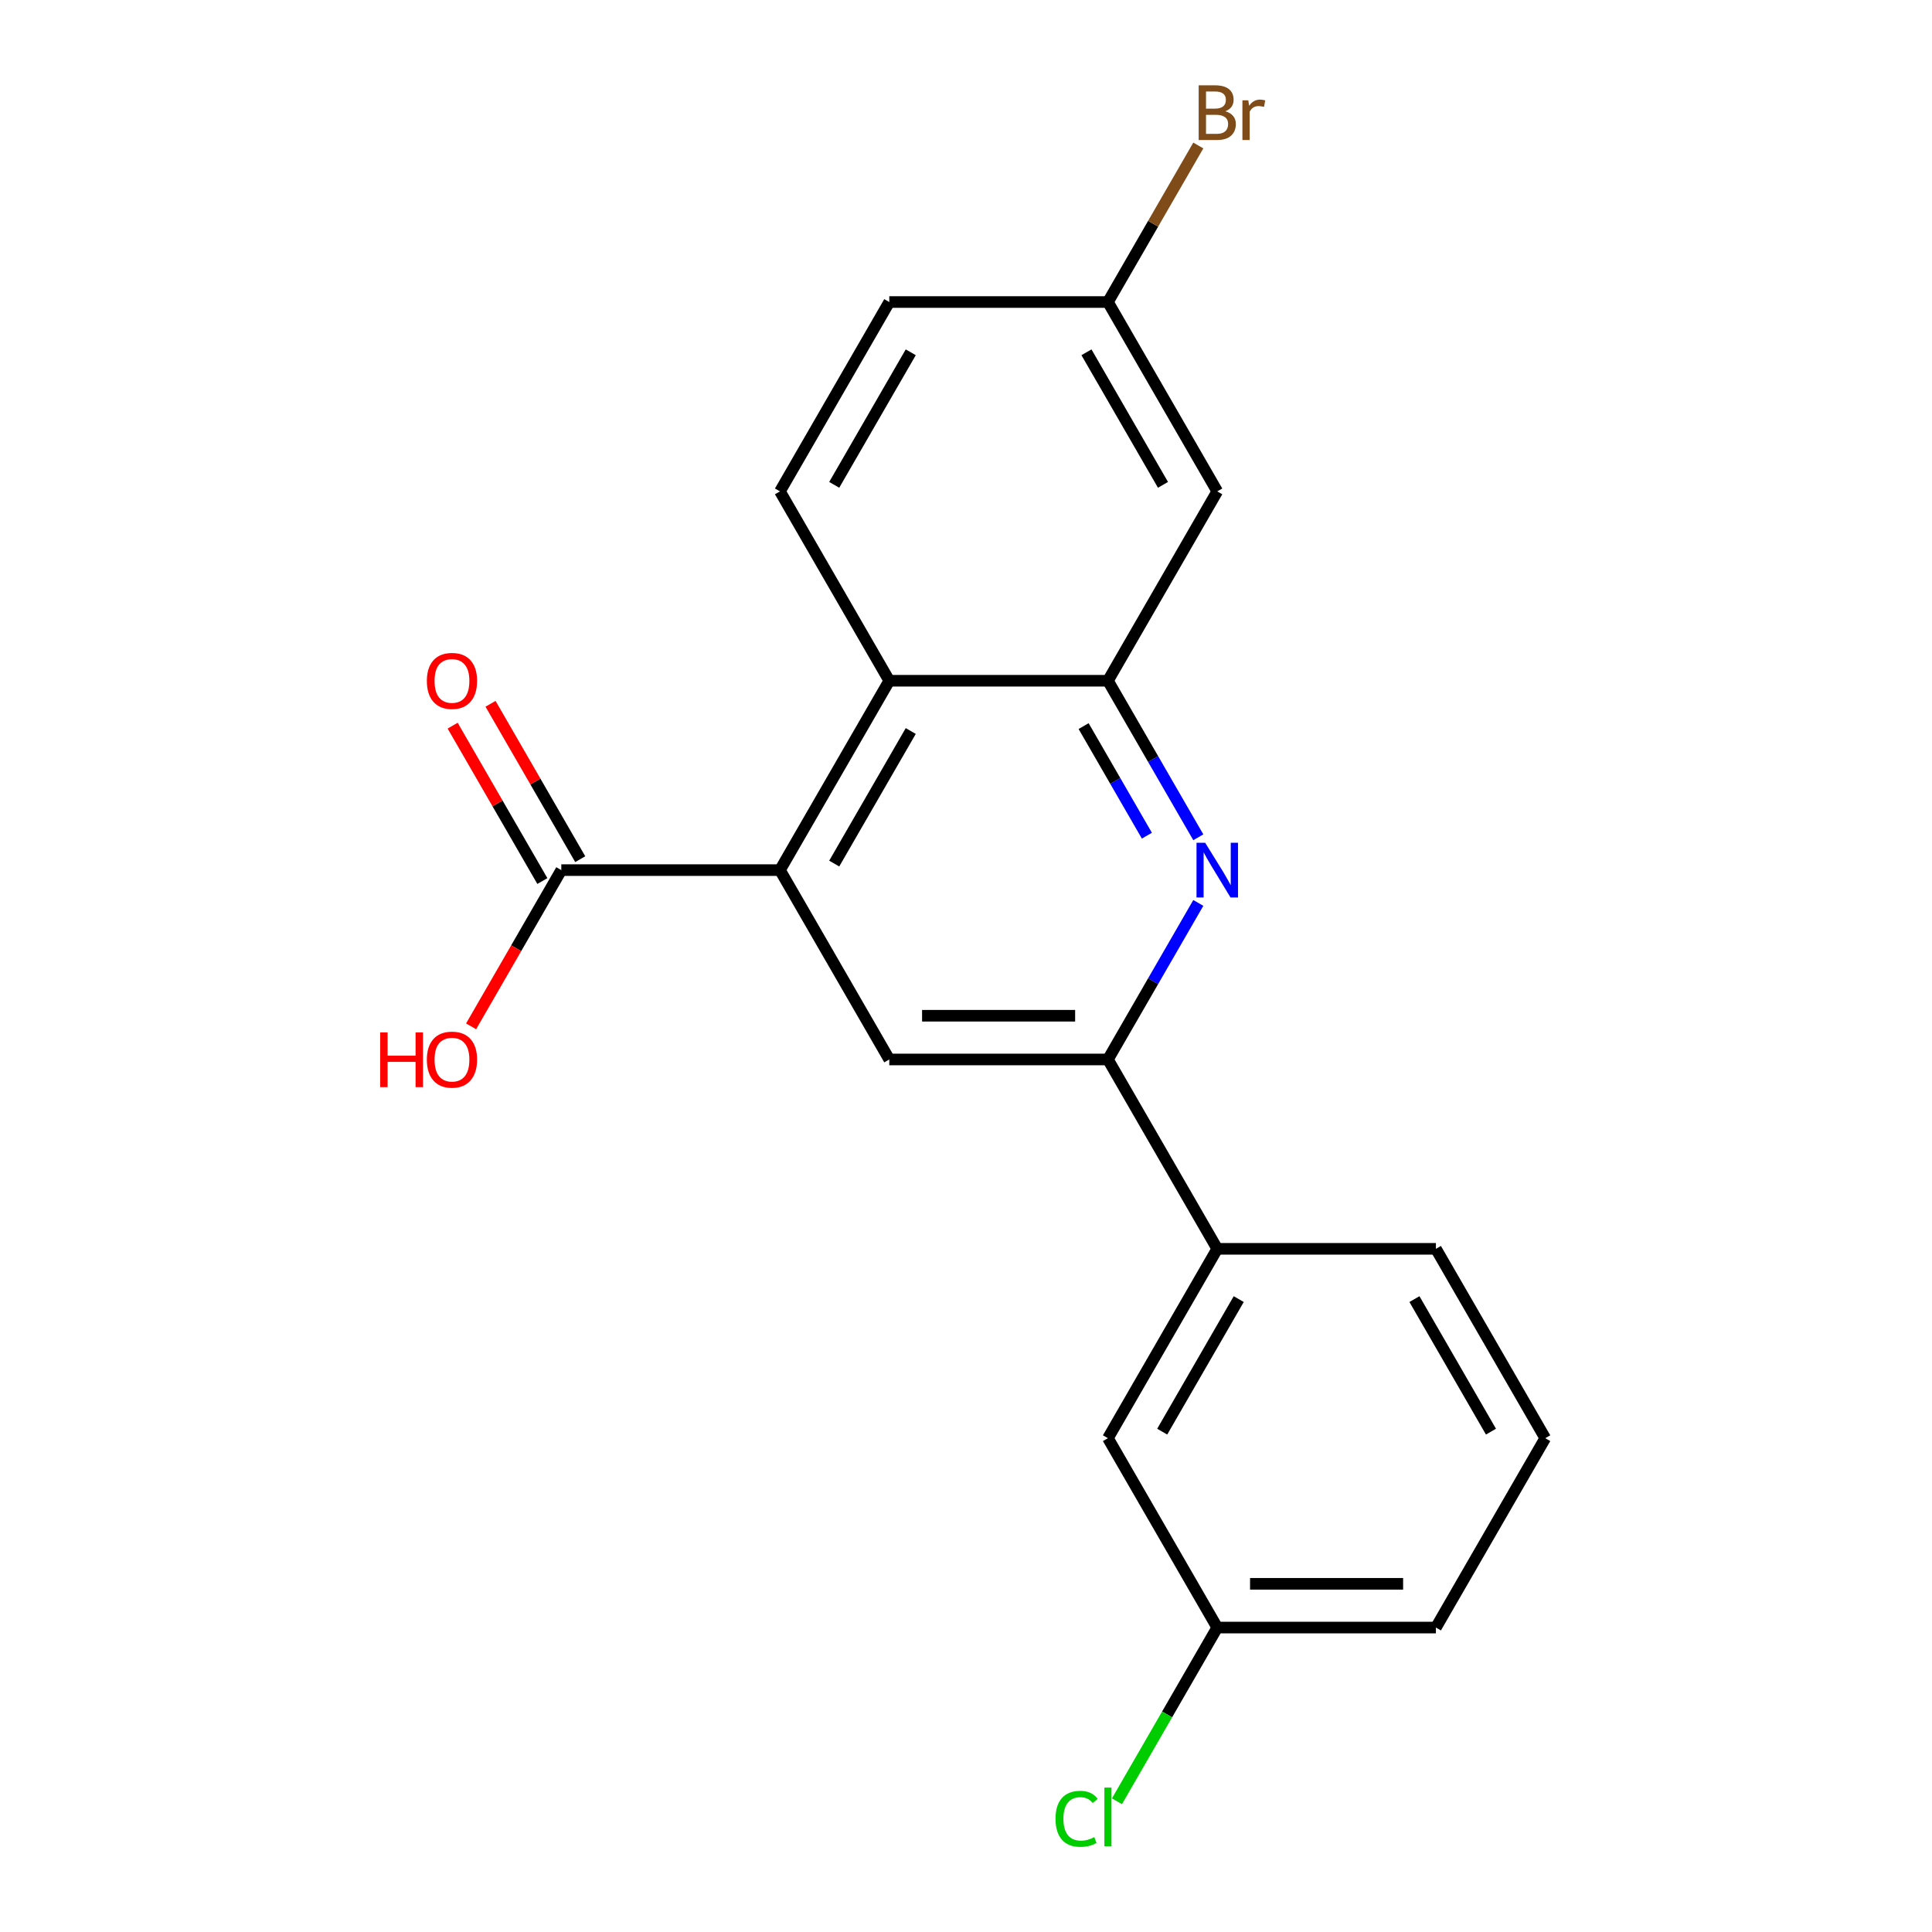 <?xml version='1.0' encoding='iso-8859-1'?>
<svg version='1.1' baseProfile='full'
              xmlns='http://www.w3.org/2000/svg'
                      xmlns:rdkit='http://www.rdkit.org/xml'
                      xmlns:xlink='http://www.w3.org/1999/xlink'
                  xml:space='preserve'
width='1000px' height='1000px' viewBox='0 0 1000 1000'>
<!-- END OF HEADER -->
<rect style='opacity:1.0;fill:#FFFFFF;stroke:none' width='1000' height='1000' x='0' y='0'> </rect>
<path class='bond-1' d='M 620.243,433.378 L 596.853,392.866' style='fill:none;fill-rule:evenodd;stroke:#0000FF;stroke-width:6px;stroke-linecap:butt;stroke-linejoin:miter;stroke-opacity:1' />
<path class='bond-1' d='M 596.853,392.866 L 573.464,352.354' style='fill:none;fill-rule:evenodd;stroke:#000000;stroke-width:6px;stroke-linecap:butt;stroke-linejoin:miter;stroke-opacity:1' />
<path class='bond-1' d='M 593.624,432.542 L 577.251,404.183' style='fill:none;fill-rule:evenodd;stroke:#0000FF;stroke-width:6px;stroke-linecap:butt;stroke-linejoin:miter;stroke-opacity:1' />
<path class='bond-1' d='M 577.251,404.183 L 560.878,375.825' style='fill:none;fill-rule:evenodd;stroke:#000000;stroke-width:6px;stroke-linecap:butt;stroke-linejoin:miter;stroke-opacity:1' />
<path class='bond-2' d='M 620.243,467.356 L 596.853,507.868' style='fill:none;fill-rule:evenodd;stroke:#0000FF;stroke-width:6px;stroke-linecap:butt;stroke-linejoin:miter;stroke-opacity:1' />
<path class='bond-2' d='M 596.853,507.868 L 573.464,548.38' style='fill:none;fill-rule:evenodd;stroke:#000000;stroke-width:6px;stroke-linecap:butt;stroke-linejoin:miter;stroke-opacity:1' />
<path class='bond-0' d='M 403.701,450.367 L 460.289,548.38' style='fill:none;fill-rule:evenodd;stroke:#000000;stroke-width:6px;stroke-linecap:butt;stroke-linejoin:miter;stroke-opacity:1' />
<path class='bond-5' d='M 403.701,450.367 L 290.526,450.367' style='fill:none;fill-rule:evenodd;stroke:#000000;stroke-width:6px;stroke-linecap:butt;stroke-linejoin:miter;stroke-opacity:1' />
<path class='bond-20' d='M 403.701,450.367 L 460.289,352.354' style='fill:none;fill-rule:evenodd;stroke:#000000;stroke-width:6px;stroke-linecap:butt;stroke-linejoin:miter;stroke-opacity:1' />
<path class='bond-20' d='M 431.792,446.983 L 471.403,378.374' style='fill:none;fill-rule:evenodd;stroke:#000000;stroke-width:6px;stroke-linecap:butt;stroke-linejoin:miter;stroke-opacity:1' />
<path class='bond-3' d='M 573.464,352.354 L 460.289,352.354' style='fill:none;fill-rule:evenodd;stroke:#000000;stroke-width:6px;stroke-linecap:butt;stroke-linejoin:miter;stroke-opacity:1' />
<path class='bond-6' d='M 573.464,352.354 L 630.052,254.342' style='fill:none;fill-rule:evenodd;stroke:#000000;stroke-width:6px;stroke-linecap:butt;stroke-linejoin:miter;stroke-opacity:1' />
<path class='bond-4' d='M 573.464,548.38 L 460.289,548.38' style='fill:none;fill-rule:evenodd;stroke:#000000;stroke-width:6px;stroke-linecap:butt;stroke-linejoin:miter;stroke-opacity:1' />
<path class='bond-4' d='M 556.488,525.745 L 477.265,525.745' style='fill:none;fill-rule:evenodd;stroke:#000000;stroke-width:6px;stroke-linecap:butt;stroke-linejoin:miter;stroke-opacity:1' />
<path class='bond-7' d='M 573.464,548.38 L 630.052,646.392' style='fill:none;fill-rule:evenodd;stroke:#000000;stroke-width:6px;stroke-linecap:butt;stroke-linejoin:miter;stroke-opacity:1' />
<path class='bond-8' d='M 460.289,352.354 L 403.701,254.342' style='fill:none;fill-rule:evenodd;stroke:#000000;stroke-width:6px;stroke-linecap:butt;stroke-linejoin:miter;stroke-opacity:1' />
<path class='bond-9' d='M 300.327,444.708 L 277.111,404.497' style='fill:none;fill-rule:evenodd;stroke:#000000;stroke-width:6px;stroke-linecap:butt;stroke-linejoin:miter;stroke-opacity:1' />
<path class='bond-9' d='M 277.111,404.497 L 253.895,364.285' style='fill:none;fill-rule:evenodd;stroke:#FF0000;stroke-width:6px;stroke-linecap:butt;stroke-linejoin:miter;stroke-opacity:1' />
<path class='bond-9' d='M 280.725,456.026 L 257.508,415.814' style='fill:none;fill-rule:evenodd;stroke:#000000;stroke-width:6px;stroke-linecap:butt;stroke-linejoin:miter;stroke-opacity:1' />
<path class='bond-9' d='M 257.508,415.814 L 234.292,375.602' style='fill:none;fill-rule:evenodd;stroke:#FF0000;stroke-width:6px;stroke-linecap:butt;stroke-linejoin:miter;stroke-opacity:1' />
<path class='bond-12' d='M 290.526,450.367 L 267.183,490.799' style='fill:none;fill-rule:evenodd;stroke:#000000;stroke-width:6px;stroke-linecap:butt;stroke-linejoin:miter;stroke-opacity:1' />
<path class='bond-12' d='M 267.183,490.799 L 243.839,531.23' style='fill:none;fill-rule:evenodd;stroke:#FF0000;stroke-width:6px;stroke-linecap:butt;stroke-linejoin:miter;stroke-opacity:1' />
<path class='bond-11' d='M 630.052,254.342 L 573.464,156.329' style='fill:none;fill-rule:evenodd;stroke:#000000;stroke-width:6px;stroke-linecap:butt;stroke-linejoin:miter;stroke-opacity:1' />
<path class='bond-11' d='M 601.961,250.957 L 562.35,182.348' style='fill:none;fill-rule:evenodd;stroke:#000000;stroke-width:6px;stroke-linecap:butt;stroke-linejoin:miter;stroke-opacity:1' />
<path class='bond-10' d='M 630.052,646.392 L 573.464,744.405' style='fill:none;fill-rule:evenodd;stroke:#000000;stroke-width:6px;stroke-linecap:butt;stroke-linejoin:miter;stroke-opacity:1' />
<path class='bond-10' d='M 641.166,672.412 L 601.555,741.021' style='fill:none;fill-rule:evenodd;stroke:#000000;stroke-width:6px;stroke-linecap:butt;stroke-linejoin:miter;stroke-opacity:1' />
<path class='bond-17' d='M 630.052,646.392 L 743.227,646.392' style='fill:none;fill-rule:evenodd;stroke:#000000;stroke-width:6px;stroke-linecap:butt;stroke-linejoin:miter;stroke-opacity:1' />
<path class='bond-21' d='M 403.701,254.342 L 460.289,156.329' style='fill:none;fill-rule:evenodd;stroke:#000000;stroke-width:6px;stroke-linecap:butt;stroke-linejoin:miter;stroke-opacity:1' />
<path class='bond-21' d='M 431.792,250.957 L 471.403,182.348' style='fill:none;fill-rule:evenodd;stroke:#000000;stroke-width:6px;stroke-linecap:butt;stroke-linejoin:miter;stroke-opacity:1' />
<path class='bond-14' d='M 573.464,744.405 L 630.052,842.418' style='fill:none;fill-rule:evenodd;stroke:#000000;stroke-width:6px;stroke-linecap:butt;stroke-linejoin:miter;stroke-opacity:1' />
<path class='bond-13' d='M 573.464,156.329 L 460.289,156.329' style='fill:none;fill-rule:evenodd;stroke:#000000;stroke-width:6px;stroke-linecap:butt;stroke-linejoin:miter;stroke-opacity:1' />
<path class='bond-15' d='M 573.464,156.329 L 596.853,115.817' style='fill:none;fill-rule:evenodd;stroke:#000000;stroke-width:6px;stroke-linecap:butt;stroke-linejoin:miter;stroke-opacity:1' />
<path class='bond-15' d='M 596.853,115.817 L 620.243,75.306' style='fill:none;fill-rule:evenodd;stroke:#7F4C19;stroke-width:6px;stroke-linecap:butt;stroke-linejoin:miter;stroke-opacity:1' />
<path class='bond-16' d='M 630.052,842.418 L 604.093,887.38' style='fill:none;fill-rule:evenodd;stroke:#000000;stroke-width:6px;stroke-linecap:butt;stroke-linejoin:miter;stroke-opacity:1' />
<path class='bond-16' d='M 604.093,887.38 L 578.133,932.343' style='fill:none;fill-rule:evenodd;stroke:#00CC00;stroke-width:6px;stroke-linecap:butt;stroke-linejoin:miter;stroke-opacity:1' />
<path class='bond-22' d='M 630.052,842.418 L 743.227,842.418' style='fill:none;fill-rule:evenodd;stroke:#000000;stroke-width:6px;stroke-linecap:butt;stroke-linejoin:miter;stroke-opacity:1' />
<path class='bond-22' d='M 647.028,819.783 L 726.251,819.783' style='fill:none;fill-rule:evenodd;stroke:#000000;stroke-width:6px;stroke-linecap:butt;stroke-linejoin:miter;stroke-opacity:1' />
<path class='bond-18' d='M 743.227,646.392 L 799.815,744.405' style='fill:none;fill-rule:evenodd;stroke:#000000;stroke-width:6px;stroke-linecap:butt;stroke-linejoin:miter;stroke-opacity:1' />
<path class='bond-18' d='M 732.113,672.412 L 771.724,741.021' style='fill:none;fill-rule:evenodd;stroke:#000000;stroke-width:6px;stroke-linecap:butt;stroke-linejoin:miter;stroke-opacity:1' />
<path class='bond-19' d='M 799.815,744.405 L 743.227,842.418' style='fill:none;fill-rule:evenodd;stroke:#000000;stroke-width:6px;stroke-linecap:butt;stroke-linejoin:miter;stroke-opacity:1' />
<path  class='atom-0' d='M 623.792 436.207
L 633.072 451.207
Q 633.992 452.687, 635.472 455.367
Q 636.952 458.047, 637.032 458.207
L 637.032 436.207
L 640.792 436.207
L 640.792 464.527
L 636.912 464.527
L 626.952 448.127
Q 625.792 446.207, 624.552 444.007
Q 623.352 441.807, 622.992 441.127
L 622.992 464.527
L 619.312 464.527
L 619.312 436.207
L 623.792 436.207
' fill='#0000FF'/>
<path  class='atom-10' d='M 220.938 352.434
Q 220.938 345.634, 224.298 341.834
Q 227.658 338.034, 233.938 338.034
Q 240.218 338.034, 243.578 341.834
Q 246.938 345.634, 246.938 352.434
Q 246.938 359.314, 243.538 363.234
Q 240.138 367.114, 233.938 367.114
Q 227.698 367.114, 224.298 363.234
Q 220.938 359.354, 220.938 352.434
M 233.938 363.914
Q 238.258 363.914, 240.578 361.034
Q 242.938 358.114, 242.938 352.434
Q 242.938 346.874, 240.578 344.074
Q 238.258 341.234, 233.938 341.234
Q 229.618 341.234, 227.258 344.034
Q 224.938 346.834, 224.938 352.434
Q 224.938 358.154, 227.258 361.034
Q 229.618 363.914, 233.938 363.914
' fill='#FF0000'/>
<path  class='atom-13' d='M 196.778 534.38
L 200.618 534.38
L 200.618 546.42
L 215.098 546.42
L 215.098 534.38
L 218.938 534.38
L 218.938 562.7
L 215.098 562.7
L 215.098 549.62
L 200.618 549.62
L 200.618 562.7
L 196.778 562.7
L 196.778 534.38
' fill='#FF0000'/>
<path  class='atom-13' d='M 220.938 548.46
Q 220.938 541.66, 224.298 537.86
Q 227.658 534.06, 233.938 534.06
Q 240.218 534.06, 243.578 537.86
Q 246.938 541.66, 246.938 548.46
Q 246.938 555.34, 243.538 559.26
Q 240.138 563.14, 233.938 563.14
Q 227.698 563.14, 224.298 559.26
Q 220.938 555.38, 220.938 548.46
M 233.938 559.94
Q 238.258 559.94, 240.578 557.06
Q 242.938 554.14, 242.938 548.46
Q 242.938 542.9, 240.578 540.1
Q 238.258 537.26, 233.938 537.26
Q 229.618 537.26, 227.258 540.06
Q 224.938 542.86, 224.938 548.46
Q 224.938 554.18, 227.258 557.06
Q 229.618 559.94, 233.938 559.94
' fill='#FF0000'/>
<path  class='atom-16' d='M 634.192 57.596
Q 636.912 58.356, 638.272 60.036
Q 639.672 61.676, 639.672 64.116
Q 639.672 68.036, 637.152 70.276
Q 634.672 72.476, 629.952 72.476
L 620.432 72.476
L 620.432 44.156
L 628.792 44.156
Q 633.632 44.156, 636.072 46.116
Q 638.512 48.076, 638.512 51.676
Q 638.512 55.956, 634.192 57.596
M 624.232 47.356
L 624.232 56.236
L 628.792 56.236
Q 631.592 56.236, 633.032 55.116
Q 634.512 53.956, 634.512 51.676
Q 634.512 47.356, 628.792 47.356
L 624.232 47.356
M 629.952 69.276
Q 632.712 69.276, 634.192 67.956
Q 635.672 66.636, 635.672 64.116
Q 635.672 61.796, 634.032 60.636
Q 632.432 59.436, 629.352 59.436
L 624.232 59.436
L 624.232 69.276
L 629.952 69.276
' fill='#7F4C19'/>
<path  class='atom-16' d='M 646.112 51.916
L 646.552 54.756
Q 648.712 51.556, 652.232 51.556
Q 653.352 51.556, 654.872 51.956
L 654.272 55.316
Q 652.552 54.916, 651.592 54.916
Q 649.912 54.916, 648.792 55.596
Q 647.712 56.236, 646.832 57.796
L 646.832 72.476
L 643.072 72.476
L 643.072 51.916
L 646.112 51.916
' fill='#7F4C19'/>
<path  class='atom-17' d='M 546.344 941.41
Q 546.344 934.37, 549.624 930.69
Q 552.944 926.97, 559.224 926.97
Q 565.064 926.97, 568.184 931.09
L 565.544 933.25
Q 563.264 930.25, 559.224 930.25
Q 554.944 930.25, 552.664 933.13
Q 550.424 935.97, 550.424 941.41
Q 550.424 947.01, 552.744 949.89
Q 555.104 952.77, 559.664 952.77
Q 562.784 952.77, 566.424 950.89
L 567.544 953.89
Q 566.064 954.85, 563.824 955.41
Q 561.584 955.97, 559.104 955.97
Q 552.944 955.97, 549.624 952.21
Q 546.344 948.45, 546.344 941.41
' fill='#00CC00'/>
<path  class='atom-17' d='M 571.624 925.25
L 575.304 925.25
L 575.304 955.61
L 571.624 955.61
L 571.624 925.25
' fill='#00CC00'/>
</svg>
